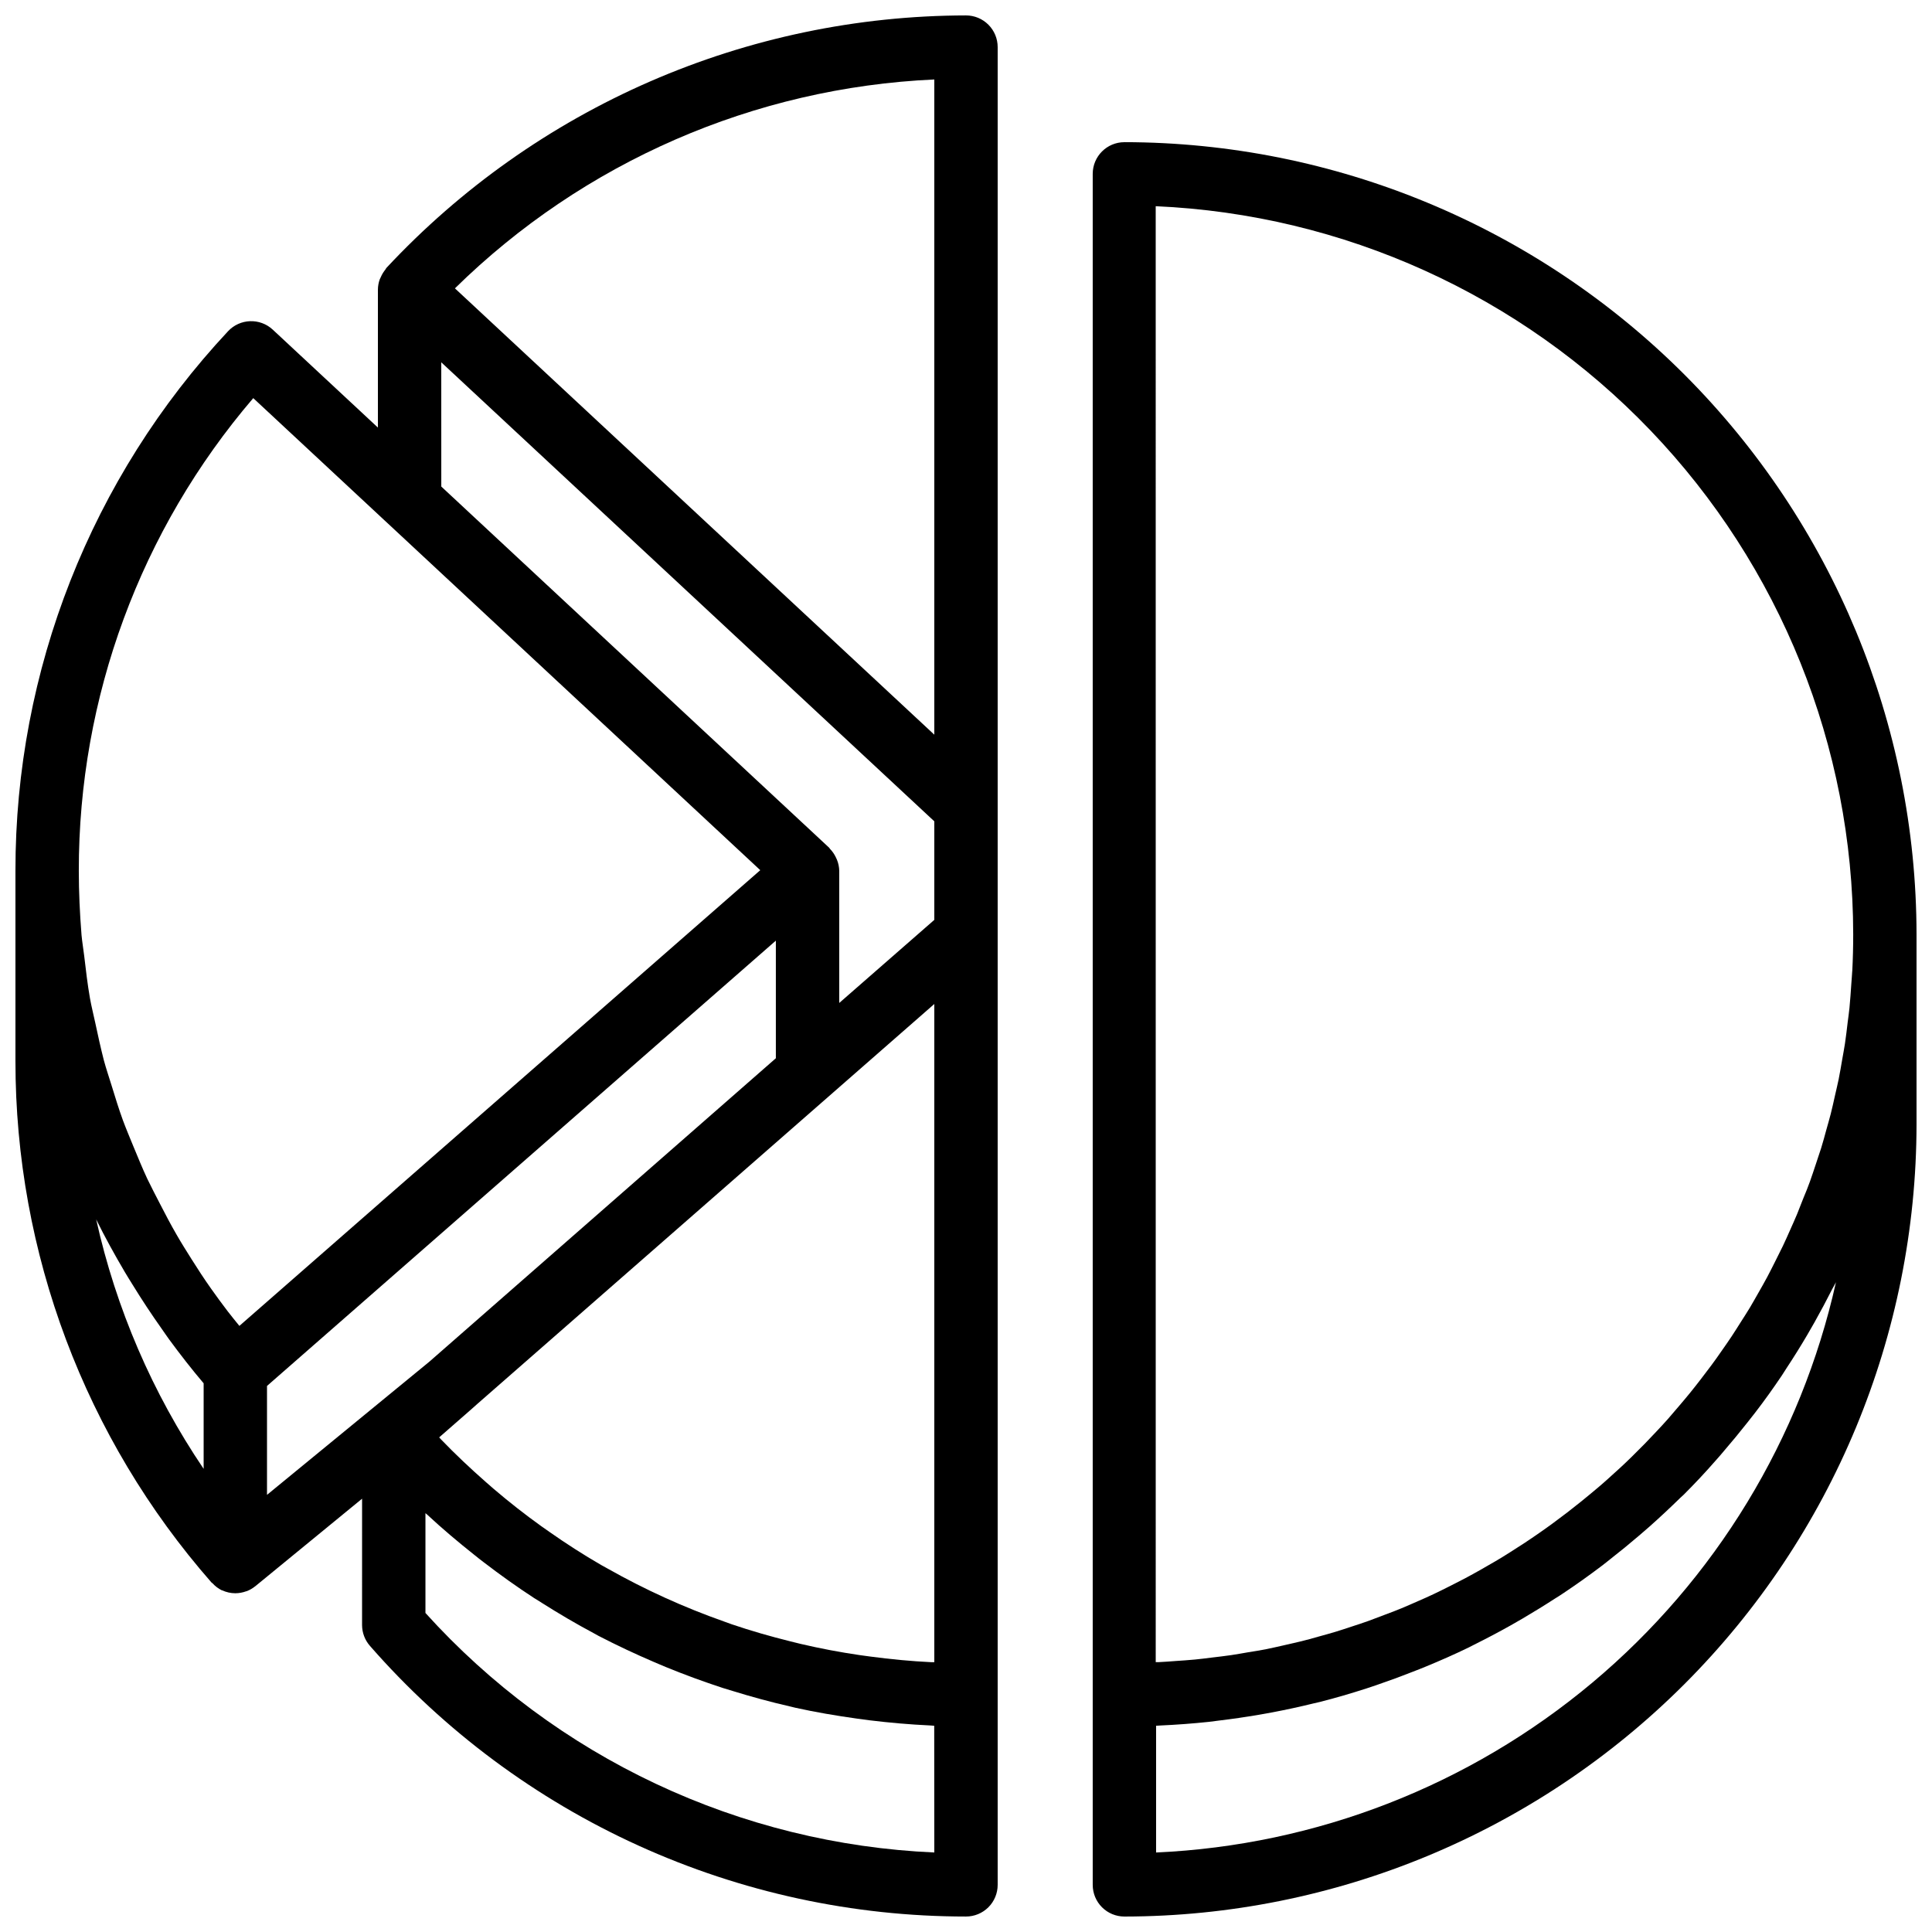 <?xml version="1.0" encoding="UTF-8"?>
<!-- Uploaded to: SVG Repo, www.svgrepo.com, Generator: SVG Repo Mixer Tools -->
<svg width="800px" height="800px" version="1.1" viewBox="144 144 512 512" xmlns="http://www.w3.org/2000/svg">
 <defs>
  <clipPath id="b">
   <path d="m433 181h218.9v470.9h-218.9z"/>
  </clipPath>
  <clipPath id="a">
   <path d="m148.09 148.09h260.91v503.81h-260.91z"/>
  </clipPath>
 </defs>
 <g>
  <g clip-path="url(#b)">
   <path d="m441.98 181.68c-4.641 0-8.398 3.762-8.398 8.398v453.43c0 2.227 0.883 4.363 2.461 5.938 1.574 1.574 3.707 2.457 5.938 2.457 55.652-0.062 109.01-22.199 148.37-61.551 39.352-39.355 61.488-92.715 61.551-148.37v-50.383c-0.062-55.656-22.199-109.01-61.551-148.37-39.355-39.355-92.715-61.492-148.37-61.555zm188.57 302.13c-9.273 41.477-31.941 78.75-64.504 106.06s-73.211 43.148-115.67 45.062v-33.586c0.336 0 0.664-0.059 1-0.066 4.367-0.195 8.703-0.52 13.008-0.973 0.922-0.102 1.832-0.242 2.754-0.352 3.477-0.418 6.926-0.922 10.352-1.504 1.258-0.219 2.519-0.438 3.762-0.672 3.656-0.695 7.273-1.48 10.848-2.359 0.605-0.145 1.211-0.262 1.812-0.418 4.113-1.051 8.16-2.242 12.176-3.535 1.109-0.352 2.191-0.738 3.281-1.109 3.074-1.047 6.109-2.168 9.109-3.359 1.102-0.438 2.207-0.84 3.301-1.309 3.863-1.586 7.676-3.266 11.418-5.082 0.445-0.219 0.883-0.461 1.328-0.68 3.359-1.68 6.582-3.359 9.809-5.18 1.09-0.613 2.176-1.242 3.258-1.871 2.828-1.68 5.602-3.359 8.348-5.148 0.84-0.527 1.68-1.031 2.445-1.57 3.422-2.285 6.762-4.664 10.027-7.137 0.84-0.613 1.586-1.25 2.375-1.871 2.543-1.98 5.031-4.016 7.473-6.106 0.957-0.84 1.906-1.629 2.848-2.461 2.789-2.477 5.523-5.039 8.18-7.633 0.301-0.293 0.621-0.578 0.914-0.84 2.906-2.906 5.703-5.879 8.398-8.969 0.84-0.906 1.586-1.82 2.367-2.738 2.047-2.379 4.047-4.805 5.996-7.273 0.707-0.906 1.426-1.789 2.125-2.703 2.519-3.266 4.887-6.59 7.18-10 0.402-0.605 0.781-1.227 1.176-1.84 1.91-2.887 3.742-5.832 5.5-8.824 0.637-1.121 1.27-2.219 1.898-3.301 1.645-2.926 3.227-5.894 4.746-8.902 0.32-0.598 0.668-1.16 0.961-1.754zm4.309-82.414c-0.051 1.117-0.168 2.227-0.242 3.359-0.145 2.117-0.277 4.199-0.488 6.332-0.125 1.293-0.32 2.578-0.48 3.863-0.227 1.891-0.438 3.785-0.723 5.668-0.211 1.387-0.48 2.746-0.715 4.121-0.312 1.754-0.586 3.512-0.941 5.246-0.293 1.438-0.648 2.856-0.965 4.281-0.371 1.68-0.73 3.301-1.141 4.93-0.371 1.453-0.797 2.887-1.199 4.332-0.402 1.445-0.84 3.156-1.336 4.711-0.496 1.555-0.941 2.863-1.418 4.289-0.48 1.426-1.008 3.066-1.555 4.578s-1.082 2.848-1.68 4.266c-0.598 1.418-1.125 2.938-1.73 4.383-0.605 1.445-1.234 2.84-1.863 4.25-0.629 1.41-1.242 2.82-1.906 4.199-0.664 1.379-1.387 2.797-2.09 4.199-0.707 1.402-1.352 2.703-2.066 4.039-0.715 1.336-1.52 2.754-2.301 4.121s-1.469 2.602-2.234 3.887c-0.766 1.285-1.68 2.68-2.519 4.004-0.84 1.328-1.586 2.519-2.41 3.762-0.824 1.242-1.781 2.602-2.68 3.887-0.898 1.285-1.68 2.426-2.578 3.617-0.898 1.191-1.891 2.519-2.856 3.769-0.965 1.25-1.812 2.336-2.738 3.477-0.922 1.141-2.016 2.434-3.039 3.637-1.023 1.199-1.906 2.234-2.879 3.359-0.973 1.125-2.133 2.344-3.215 3.5-1.082 1.16-2.008 2.133-3.031 3.184-1.023 1.051-2.234 2.242-3.359 3.359-1.125 1.117-2.109 2.031-3.184 3.031s-2.336 2.141-3.519 3.191c-1.184 1.051-2.207 1.941-3.359 2.887-1.148 0.949-2.426 2.023-3.66 3.008-1.234 0.984-2.309 1.84-3.477 2.738s-2.519 1.906-3.785 2.84c-1.27 0.934-2.402 1.73-3.617 2.578-1.219 0.848-2.586 1.781-3.894 2.644s-2.519 1.629-3.777 2.426c-1.258 0.797-2.66 1.68-4.004 2.453-1.344 0.773-2.594 1.512-3.894 2.242-1.301 0.73-2.738 1.535-4.121 2.266-1.387 0.73-2.688 1.395-4.047 2.074-1.359 0.68-2.789 1.395-4.199 2.066s-2.769 1.27-4.199 1.891c-1.426 0.621-2.848 1.258-4.289 1.855-1.445 0.598-2.879 1.148-4.324 1.68-1.445 0.527-2.879 1.109-4.332 1.637-1.453 0.527-2.996 1.023-4.5 1.52s-2.898 0.965-4.367 1.41c-1.469 0.445-3.09 0.891-4.644 1.316-1.555 0.43-2.93 0.84-4.41 1.191-1.477 0.352-3.176 0.746-4.762 1.102-1.586 0.352-2.973 0.68-4.477 0.984-1.504 0.301-3.258 0.586-4.887 0.84-1.496 0.262-2.988 0.527-4.492 0.754-1.68 0.242-3.359 0.438-5.039 0.637-1.504 0.184-2.988 0.387-4.5 0.527-1.68 0.168-3.441 0.27-5.164 0.395-1.504 0.109-2.996 0.234-4.516 0.301h-0.766l-0.004-385.84c49.719 2.195 96.676 23.477 131.11 59.418 34.426 35.938 53.672 83.766 53.734 133.53 0 3.281-0.082 6.543-0.25 9.789z"/>
  </g>
  <g clip-path="url(#a)">
   <path d="m200.34 563.6c0.691 0.766 1.52 1.391 2.441 1.848h0.086c1.098 0.512 2.289 0.777 3.5 0.781 0.988-0.008 1.965-0.188 2.891-0.527h0.074c0.828-0.316 1.602-0.762 2.293-1.32l0.066-0.043 28.266-23.168-0.004 33.48c0.004 2.035 0.746 3.996 2.086 5.523 19.691 22.527 43.977 40.582 71.219 52.953 27.246 12.371 56.82 18.773 86.742 18.773 2.227 0 4.359-0.883 5.938-2.457 1.574-1.574 2.457-3.711 2.457-5.938v-487.02c0-2.231-0.883-4.363-2.457-5.938-1.578-1.578-3.711-2.461-5.938-2.461-28.82 0.043-57.324 6.004-83.746 17.512-26.418 11.512-50.195 28.328-69.852 49.402-0.117 0.125-0.152 0.285-0.262 0.418l0.004 0.004c-0.496 0.598-0.902 1.266-1.211 1.98-0.113 0.211-0.211 0.426-0.301 0.645-0.309 0.859-0.469 1.762-0.48 2.672v36.594l-27.859-25.945c-3.394-3.16-8.703-2.973-11.863 0.418-36.258 38.789-56.398 89.918-56.336 143.02v50.383-0.004c-0.023 50.848 18.445 99.969 51.961 138.2 0.098 0.094 0.199 0.121 0.285 0.211zm191.26 20.902h-0.707c-5.449-0.262-10.855-0.781-16.223-1.496-0.949-0.125-1.898-0.242-2.848-0.387-5.273-0.773-10.492-1.762-15.66-2.973l-2.746-0.68c-5.231-1.301-10.402-2.781-15.484-4.508-0.664-0.219-1.301-0.48-1.957-0.707h0.004c-10.699-3.766-21.051-8.465-30.926-14.047-0.578-0.328-1.168-0.629-1.746-0.965-4.668-2.703-9.238-5.633-13.652-8.734-0.754-0.52-1.504-1.043-2.25-1.578-4.328-3.106-8.527-6.398-12.594-9.875-0.707-0.605-1.402-1.227-2.109-1.84-4.074-3.586-8.035-7.312-11.824-11.25l-0.496-0.539 8.277-7.238 1.891-1.68 120.21-105.2 0.84-0.738zm-176.84-73.215 134.85-118.01v31.168l-84.547 74.043-7.312 6.398-42.992 35.266zm176.84 123.64c-25.562-1.121-50.645-7.309-73.797-18.203-23.148-10.895-43.902-26.285-61.055-45.27v-26.449c0.125 0.109 0.27 0.211 0.395 0.328 4.039 3.762 8.246 7.305 12.543 10.715 0.84 0.68 1.68 1.352 2.57 2.016 4.316 3.309 8.734 6.465 13.266 9.422 0.695 0.453 1.41 0.84 2.109 1.316 4.457 2.828 9.02 5.508 13.672 7.992 0.438 0.227 0.84 0.488 1.293 0.715 4.863 2.519 9.832 4.852 14.879 7.012 0.973 0.418 1.957 0.84 2.938 1.242 5 2.047 10.062 3.91 15.191 5.582 0.84 0.27 1.68 0.504 2.519 0.766 5.039 1.555 10.078 2.938 15.242 4.113 0.469 0.109 0.941 0.242 1.41 0.344 5.348 1.184 10.758 2.098 16.207 2.863l3.359 0.453c5.356 0.656 10.738 1.125 16.164 1.379 0.359 0 0.715 0.074 1.074 0.082zm0-296.23-127.04-118.28c34.07-33.488 79.316-53.203 127.04-55.355zm-130.66-98.68 130.66 121.64v26.121l-25.191 22.016v-34.996c-0.02-1.016-0.223-2.016-0.605-2.957-0.094-0.242-0.211-0.461-0.328-0.707l0.004 0.004c-0.391-0.809-0.906-1.543-1.531-2.184-0.094-0.094-0.117-0.219-0.211-0.301l-102.79-95.711zm-49.828 9.488 35.441 33 0.168 0.152 98.758 91.949-138.04 120.77c-1.023-1.27-2.066-2.519-3.047-3.805-1.535-2.023-3.047-4.055-4.5-6.129-1.789-2.519-3.492-5.156-5.148-7.777-1.344-2.133-2.68-4.258-3.93-6.434-1.562-2.703-3.016-5.465-4.441-8.246-1.133-2.199-2.277-4.391-3.359-6.633-1.336-2.863-2.519-5.793-3.738-8.723-0.914-2.242-1.863-4.477-2.695-6.719-1.109-3.039-2.059-6.144-3.008-9.238-0.695-2.242-1.453-4.469-2.059-6.719-0.84-3.281-1.57-6.609-2.277-9.934-0.461-2.156-1.008-4.289-1.395-6.465-0.656-3.711-1.082-7.465-1.527-11.219-0.211-1.84-0.539-3.66-0.707-5.508-0.453-5.68-0.723-11.34-0.723-17.023-0.059-45.949 16.344-90.398 46.234-125.3zm-34.078 231.52c0.695 1.184 1.426 2.336 2.141 3.492 2.434 3.965 5 7.848 7.699 11.656 0.664 0.934 1.285 1.883 1.965 2.805 2.906 3.953 5.93 7.844 9.129 11.613v22.672c-13.562-20.051-23.223-42.473-28.477-66.102 2.32 4.711 4.871 9.32 7.543 13.863z"/>
  </g>
 </g>
</svg>